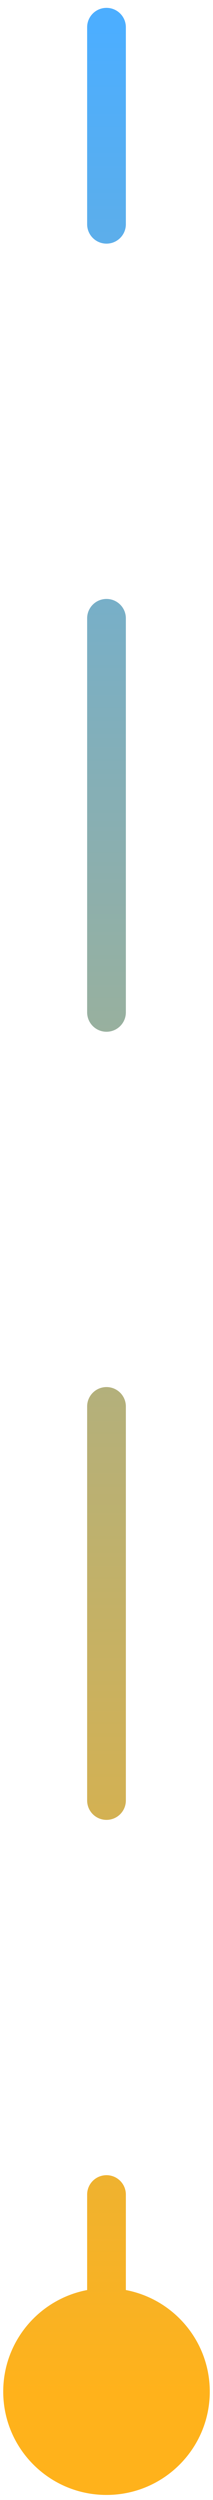 <svg width="22" height="258" viewBox="0 0 22 258" fill="none" xmlns="http://www.w3.org/2000/svg">
<path d="M13 2.811C13 1.706 12.105 0.811 11 0.811C9.895 0.811 9 1.706 9 2.811L13 2.811ZM11 236.144C5.109 236.144 0.333 240.92 0.333 246.811C0.333 252.702 5.109 257.477 11 257.477C16.891 257.477 21.667 252.702 21.667 246.811C21.667 240.92 16.891 236.144 11 236.144ZM9 23.144C9 24.248 9.895 25.144 11 25.144C12.105 25.144 13 24.248 13 23.144L9 23.144ZM13 63.81C13 62.706 12.105 61.81 11 61.81C9.895 61.81 9 62.706 9 63.81L13 63.81ZM9 104.477C9 105.582 9.895 106.477 11 106.477C12.105 106.477 13 105.582 13 104.477L9 104.477ZM13 145.144C13 144.039 12.105 143.144 11 143.144C9.895 143.144 9 144.039 9 145.144L13 145.144ZM9 185.811C9 186.915 9.895 187.811 11 187.811C12.105 187.811 13 186.915 13 185.811L9 185.811ZM13 226.477C13 225.373 12.105 224.477 11 224.477C9.895 224.477 9 225.373 9 226.477L13 226.477ZM11 2.811L9 2.811L9 23.144L11 23.144L13 23.144L13 2.811L11 2.811ZM11 63.81L9 63.81L9 104.477L11 104.477L13 104.477L13 63.81L11 63.81ZM11 145.144L9 145.144L9 185.811L11 185.811L13 185.811L13 145.144L11 145.144ZM11 226.477L9 226.477L9 246.811L11 246.811L13 246.811L13 226.477L11 226.477ZM13 2.811C13 1.706 12.105 0.811 11 0.811C9.895 0.811 9 1.706 9 2.811L13 2.811ZM11 236.144C5.109 236.144 0.333 240.92 0.333 246.811C0.333 252.702 5.109 257.477 11 257.477C16.891 257.477 21.667 252.702 21.667 246.811C21.667 240.92 16.891 236.144 11 236.144ZM9 23.144C9 24.248 9.895 25.144 11 25.144C12.105 25.144 13 24.248 13 23.144L9 23.144ZM13 63.81C13 62.706 12.105 61.81 11 61.81C9.895 61.81 9 62.706 9 63.81L13 63.81ZM9 104.477C9 105.582 9.895 106.477 11 106.477C12.105 106.477 13 105.582 13 104.477L9 104.477ZM13 145.144C13 144.039 12.105 143.144 11 143.144C9.895 143.144 9 144.039 9 145.144L13 145.144ZM9 185.811C9 186.915 9.895 187.811 11 187.811C12.105 187.811 13 186.915 13 185.811L9 185.811ZM13 226.477C13 225.373 12.105 224.477 11 224.477C9.895 224.477 9 225.373 9 226.477L13 226.477ZM11 2.811L9 2.811L9 23.144L11 23.144L13 23.144L13 2.811L11 2.811ZM11 63.81L9 63.81L9 104.477L11 104.477L13 104.477L13 63.81L11 63.81ZM11 145.144L9 145.144L9 185.811L11 185.811L13 185.811L13 145.144L11 145.144ZM11 226.477L9 226.477L9 246.811L11 246.811L13 246.811L13 226.477L11 226.477Z" fill="url(#paint0_linear_5098_3639)"/>
<defs>
<linearGradient id="paint0_linear_5098_3639" x1="10.5" y1="2.811" x2="10.5" y2="246.811" gradientUnits="userSpaceOnUse">
<stop stop-color="#4CAEFF"/>
<stop offset="1" stop-color="#FFB21B"/>
</linearGradient>
</defs>
</svg>
